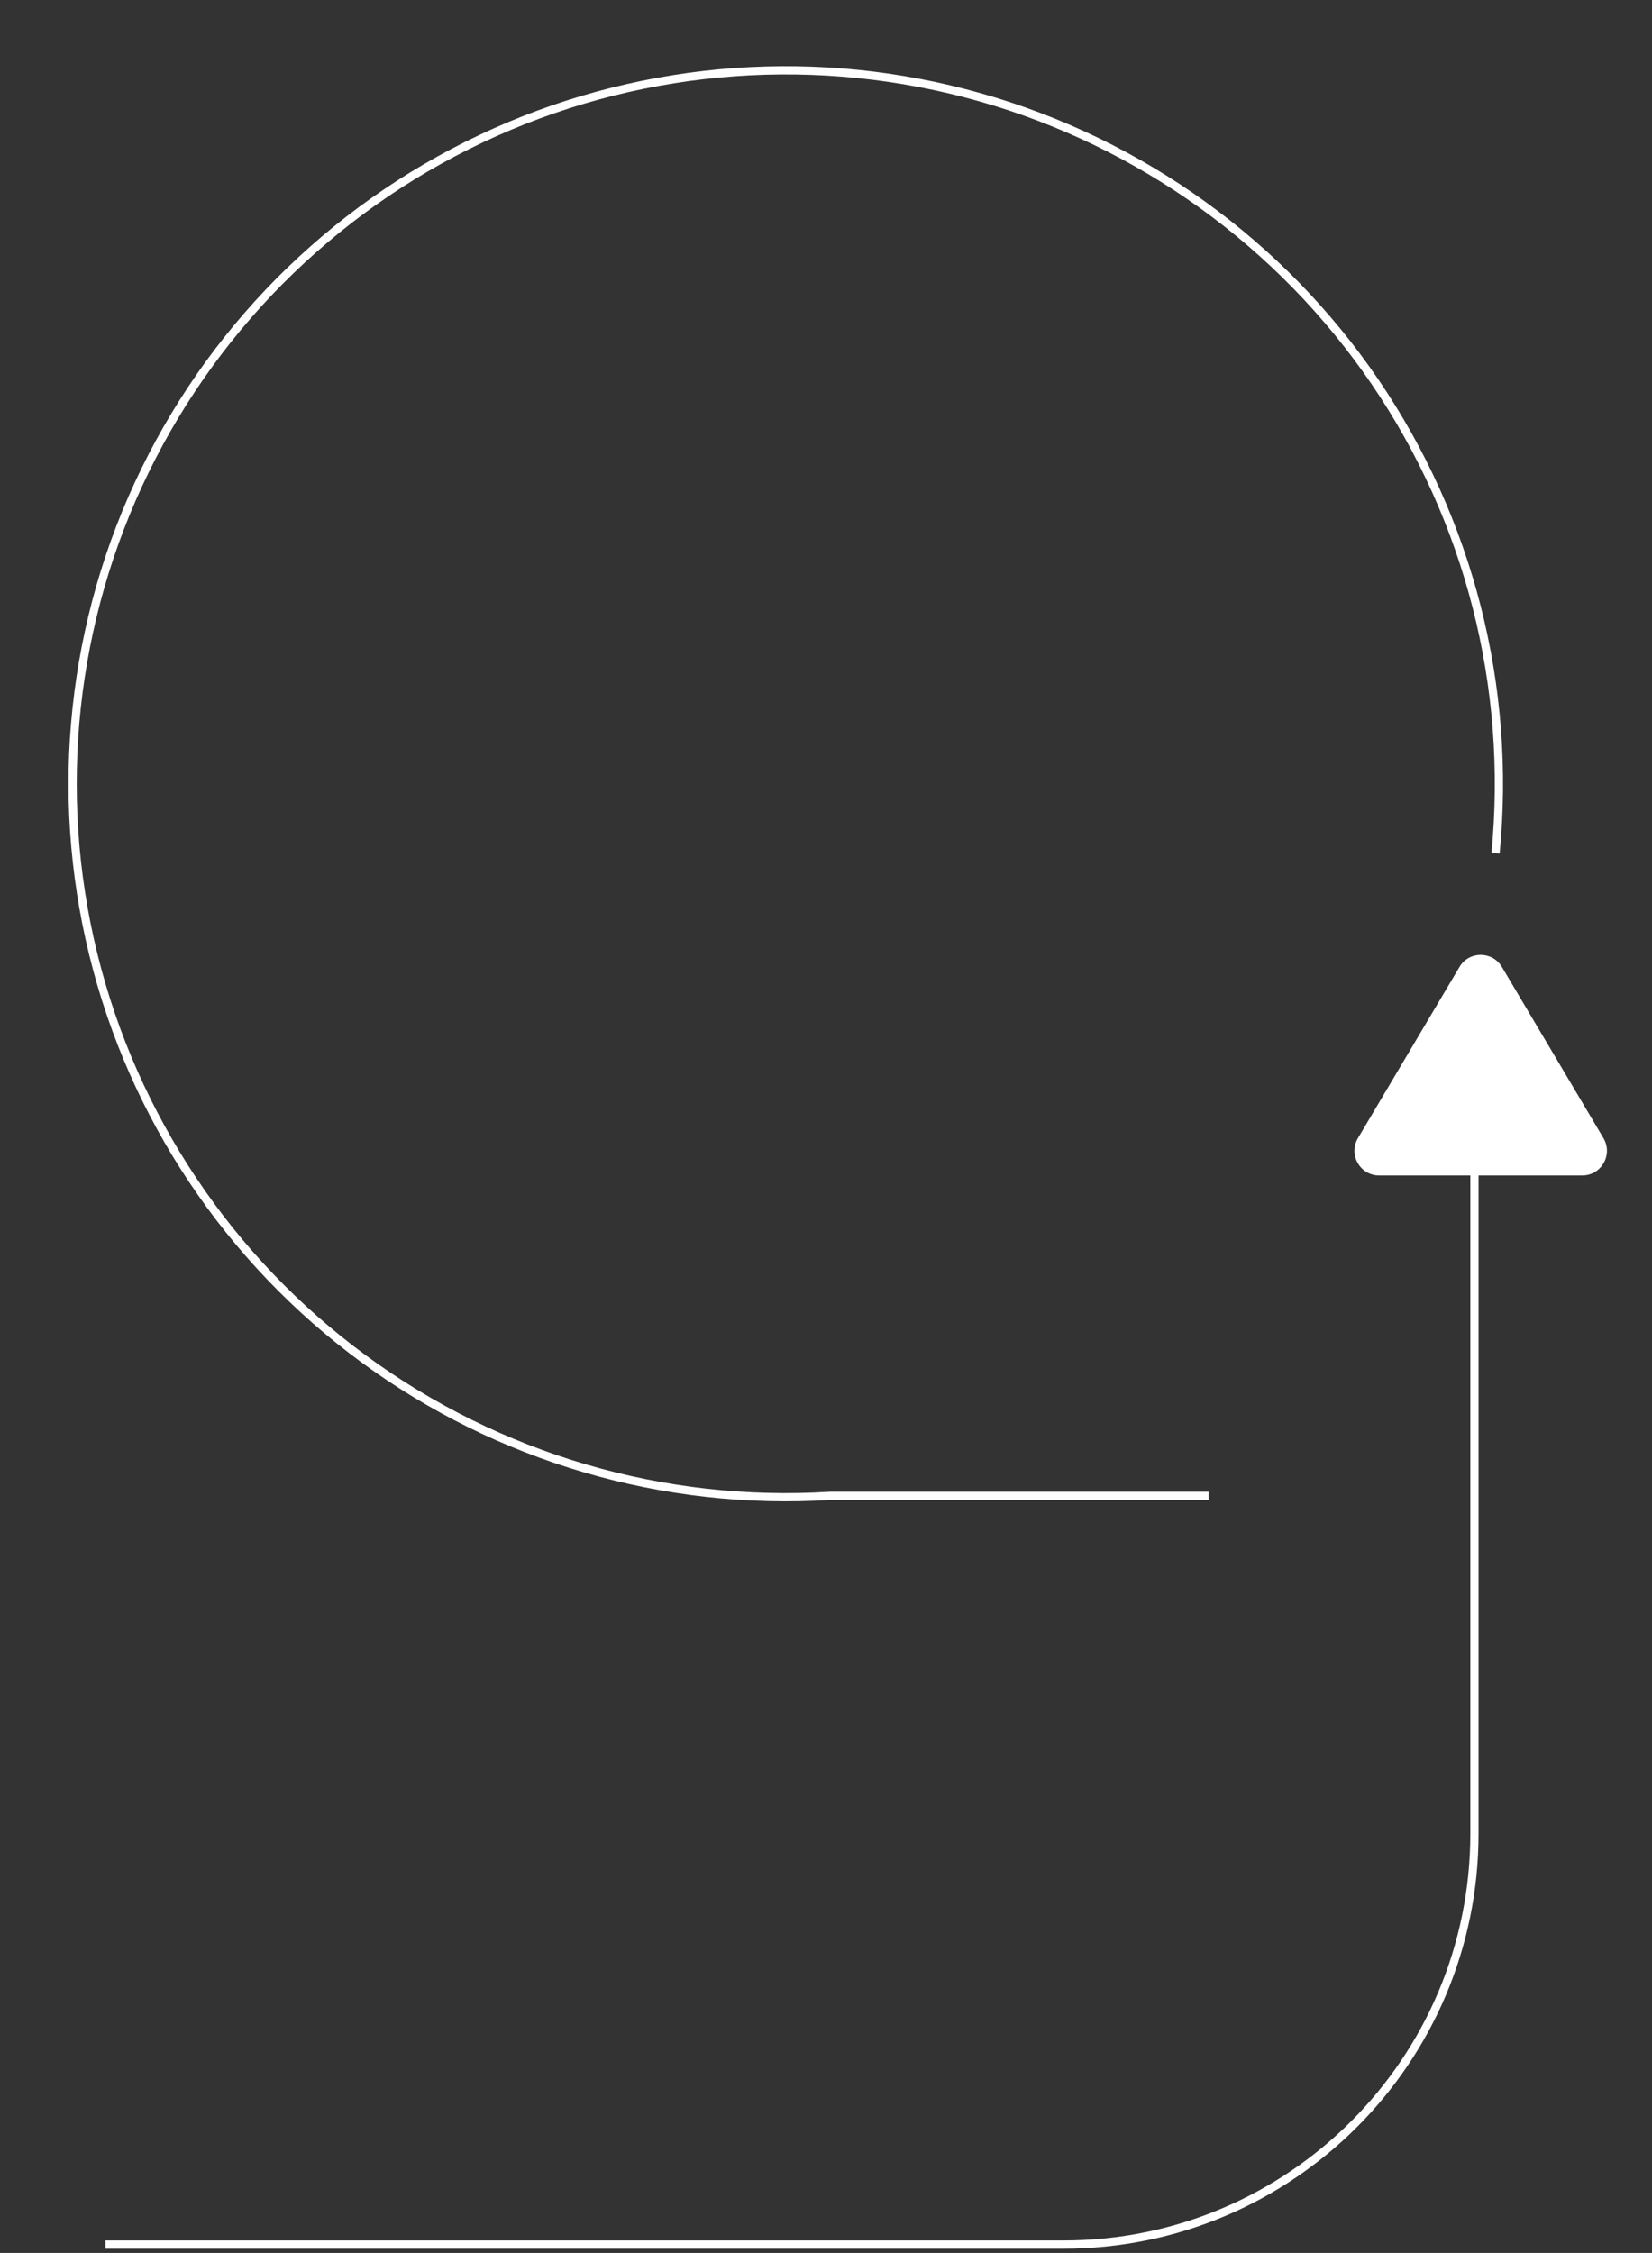 <?xml version="1.0" encoding="UTF-8"?> <svg xmlns="http://www.w3.org/2000/svg" width="201" height="274" viewBox="0 0 201 274" fill="none"><rect x="0" y="0" width="201" height="274" fill="#333333" stroke="none"/> <path d="M177.577 117.597C178.739 115.638 181.575 115.638 182.737 117.597L195.095 138.424C196.282 140.424 194.841 142.955 192.515 142.955H167.798C165.473 142.955 164.032 140.424 165.218 138.424L177.577 117.597Z" fill="white"></path> <path d="M181.962 103.772C183.943 83.529 178.75 63.235 167.291 46.431C155.831 29.628 138.833 17.384 119.265 11.838C99.696 6.292 78.802 7.797 60.23 16.089C41.658 24.381 26.588 38.933 17.654 57.205C8.72 75.476 6.488 96.306 11.348 116.055C16.209 135.805 27.852 153.22 44.246 165.259C60.639 177.297 80.741 183.194 101.04 181.92L147.046 181.92" stroke="white"></path> <path d="M12.827 272.981H129.396C157.01 272.981 179.396 250.595 179.396 222.981V128.438" stroke="white"></path> </svg> 